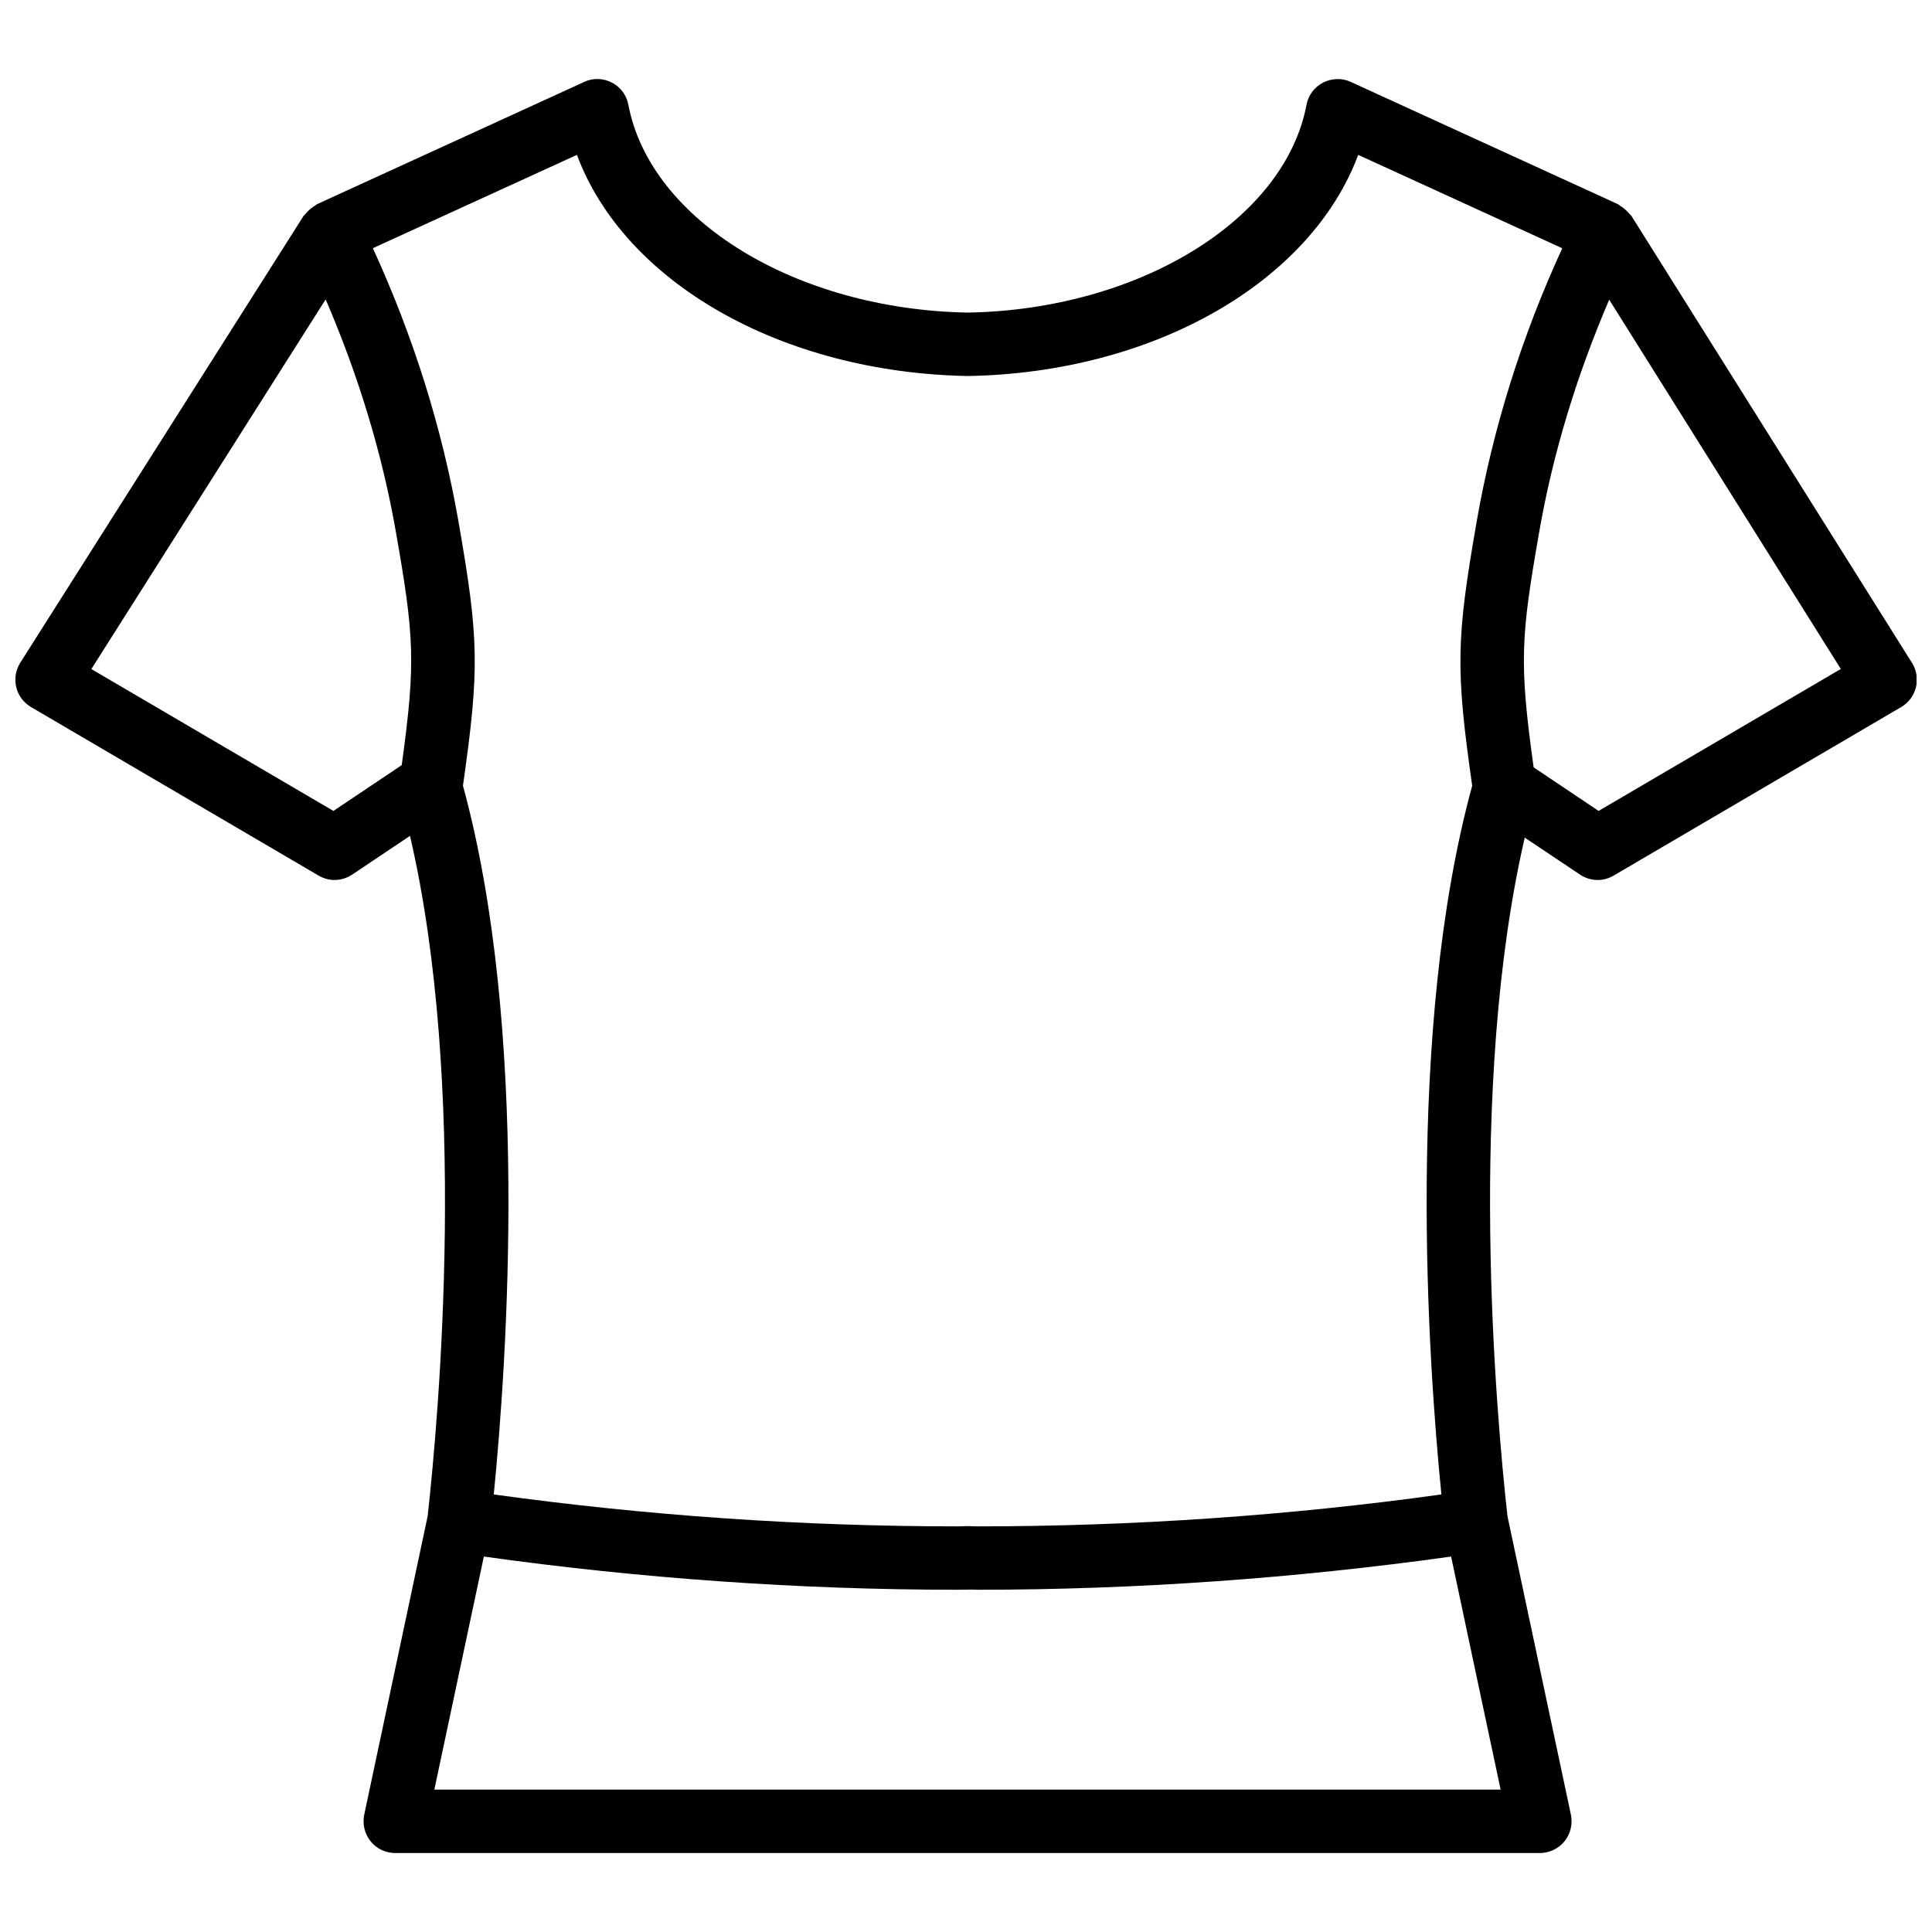 <?xml version="1.0" encoding="UTF-8"?>
<!-- Uploaded to: SVG Repo, www.svgrepo.com, Generator: SVG Repo Mixer Tools -->
<svg width="800px" height="800px" version="1.1" viewBox="144 144 512 512" xmlns="http://www.w3.org/2000/svg">
 <defs>
  <clipPath id="a">
   <path d="m148.09 164h503.81v472h-503.81z"/>
  </clipPath>
 </defs>
 <g clip-path="url(#a)">
  <path d="m576.35 201.23c-0.148-0.23-0.379-0.355-0.547-0.566-0.336-0.418-0.691-0.777-1.09-1.133-0.461-0.398-0.922-0.754-1.449-1.051-0.188-0.105-0.336-0.293-0.547-0.398l-70.742-32.371c-2.332-1.09-5.016-0.988-7.348 0.168-2.289 1.195-3.926 3.359-4.387 5.898-5.793 30.586-44.504 54.266-89.719 55.062-45.531-0.797-84.199-24.477-89.992-55.062-0.461-2.539-2.098-4.723-4.387-5.898-2.289-1.176-4.996-1.281-7.328-0.168l-70.742 32.371c-0.211 0.105-0.355 0.293-0.566 0.418-0.527 0.273-0.945 0.609-1.387 0.984-0.418 0.379-0.797 0.754-1.156 1.195-0.145 0.191-0.375 0.316-0.504 0.527l-75.109 118.46c-1.195 1.934-1.594 4.262-1.047 6.445 0.523 2.203 1.953 4.113 3.926 5.269l76.18 44.648c1.324 0.777 2.793 1.176 4.242 1.176 1.637 0 3.254-0.484 4.68-1.426l15.324-10.266c15.387 66.188 7.66 153.37 4.68 180.28l-16.816 79.141c-0.504 2.477 0.105 5.059 1.699 7.031 1.574 1.973 3.969 3.106 6.527 3.106h303.34c2.539 0 4.934-1.156 6.527-3.106 1.594-1.973 2.203-4.555 1.699-7.031l-16.816-79.117c-2.981-26.785-10.727-113.61 4.578-179.84l14.652 9.805c1.406 0.945 3.043 1.426 4.68 1.426 1.449 0 2.938-0.398 4.242-1.176l76.18-44.648c1.973-1.156 3.359-3.043 3.926-5.246 0.523-2.184 0.168-4.535-1.051-6.465zm-279.46-16.188c12.555 33.672 54.012 57.707 103.66 58.609 49.375-0.902 90.812-24.938 103.39-58.609l54.074 24.75c-10.77 23.426-18.391 47.777-22.691 72.484-5.414 31.172-5.606 38.879-1.176 69.945-17.695 64.719-11.715 152.17-8.164 187.82-40.473 5.625-81.785 8.461-122.91 8.461l-2.664-0.062-2.644 0.062c-41.145 0-82.457-2.856-122.91-8.461 3.527-35.664 9.508-123.18-8.164-187.82 4.43-31.152 4.242-38.836-1.176-69.945-4.309-24.707-11.949-49.059-22.699-72.504zm-64.531 173.86-64.152-37.594 62.094-97.969c8.652 20.109 14.988 40.805 18.645 61.797 4.785 27.414 5.312 34.152 1.512 61.633zm26.746 259.36 13.121-61.758c41.332 5.773 83.484 8.797 125.51 8.797l3.695-0.043c0.082 0 1.512 0.043 1.617 0.043 42.027 0 84.18-3.023 125.51-8.797l13.121 61.758zm308.54-259.36-17.215-11.547c-3.883-27.918-3.379-34.574 1.449-62.219 3.633-20.973 9.973-41.648 18.578-61.715l61.379 97.863z"/>
 </g>
</svg>